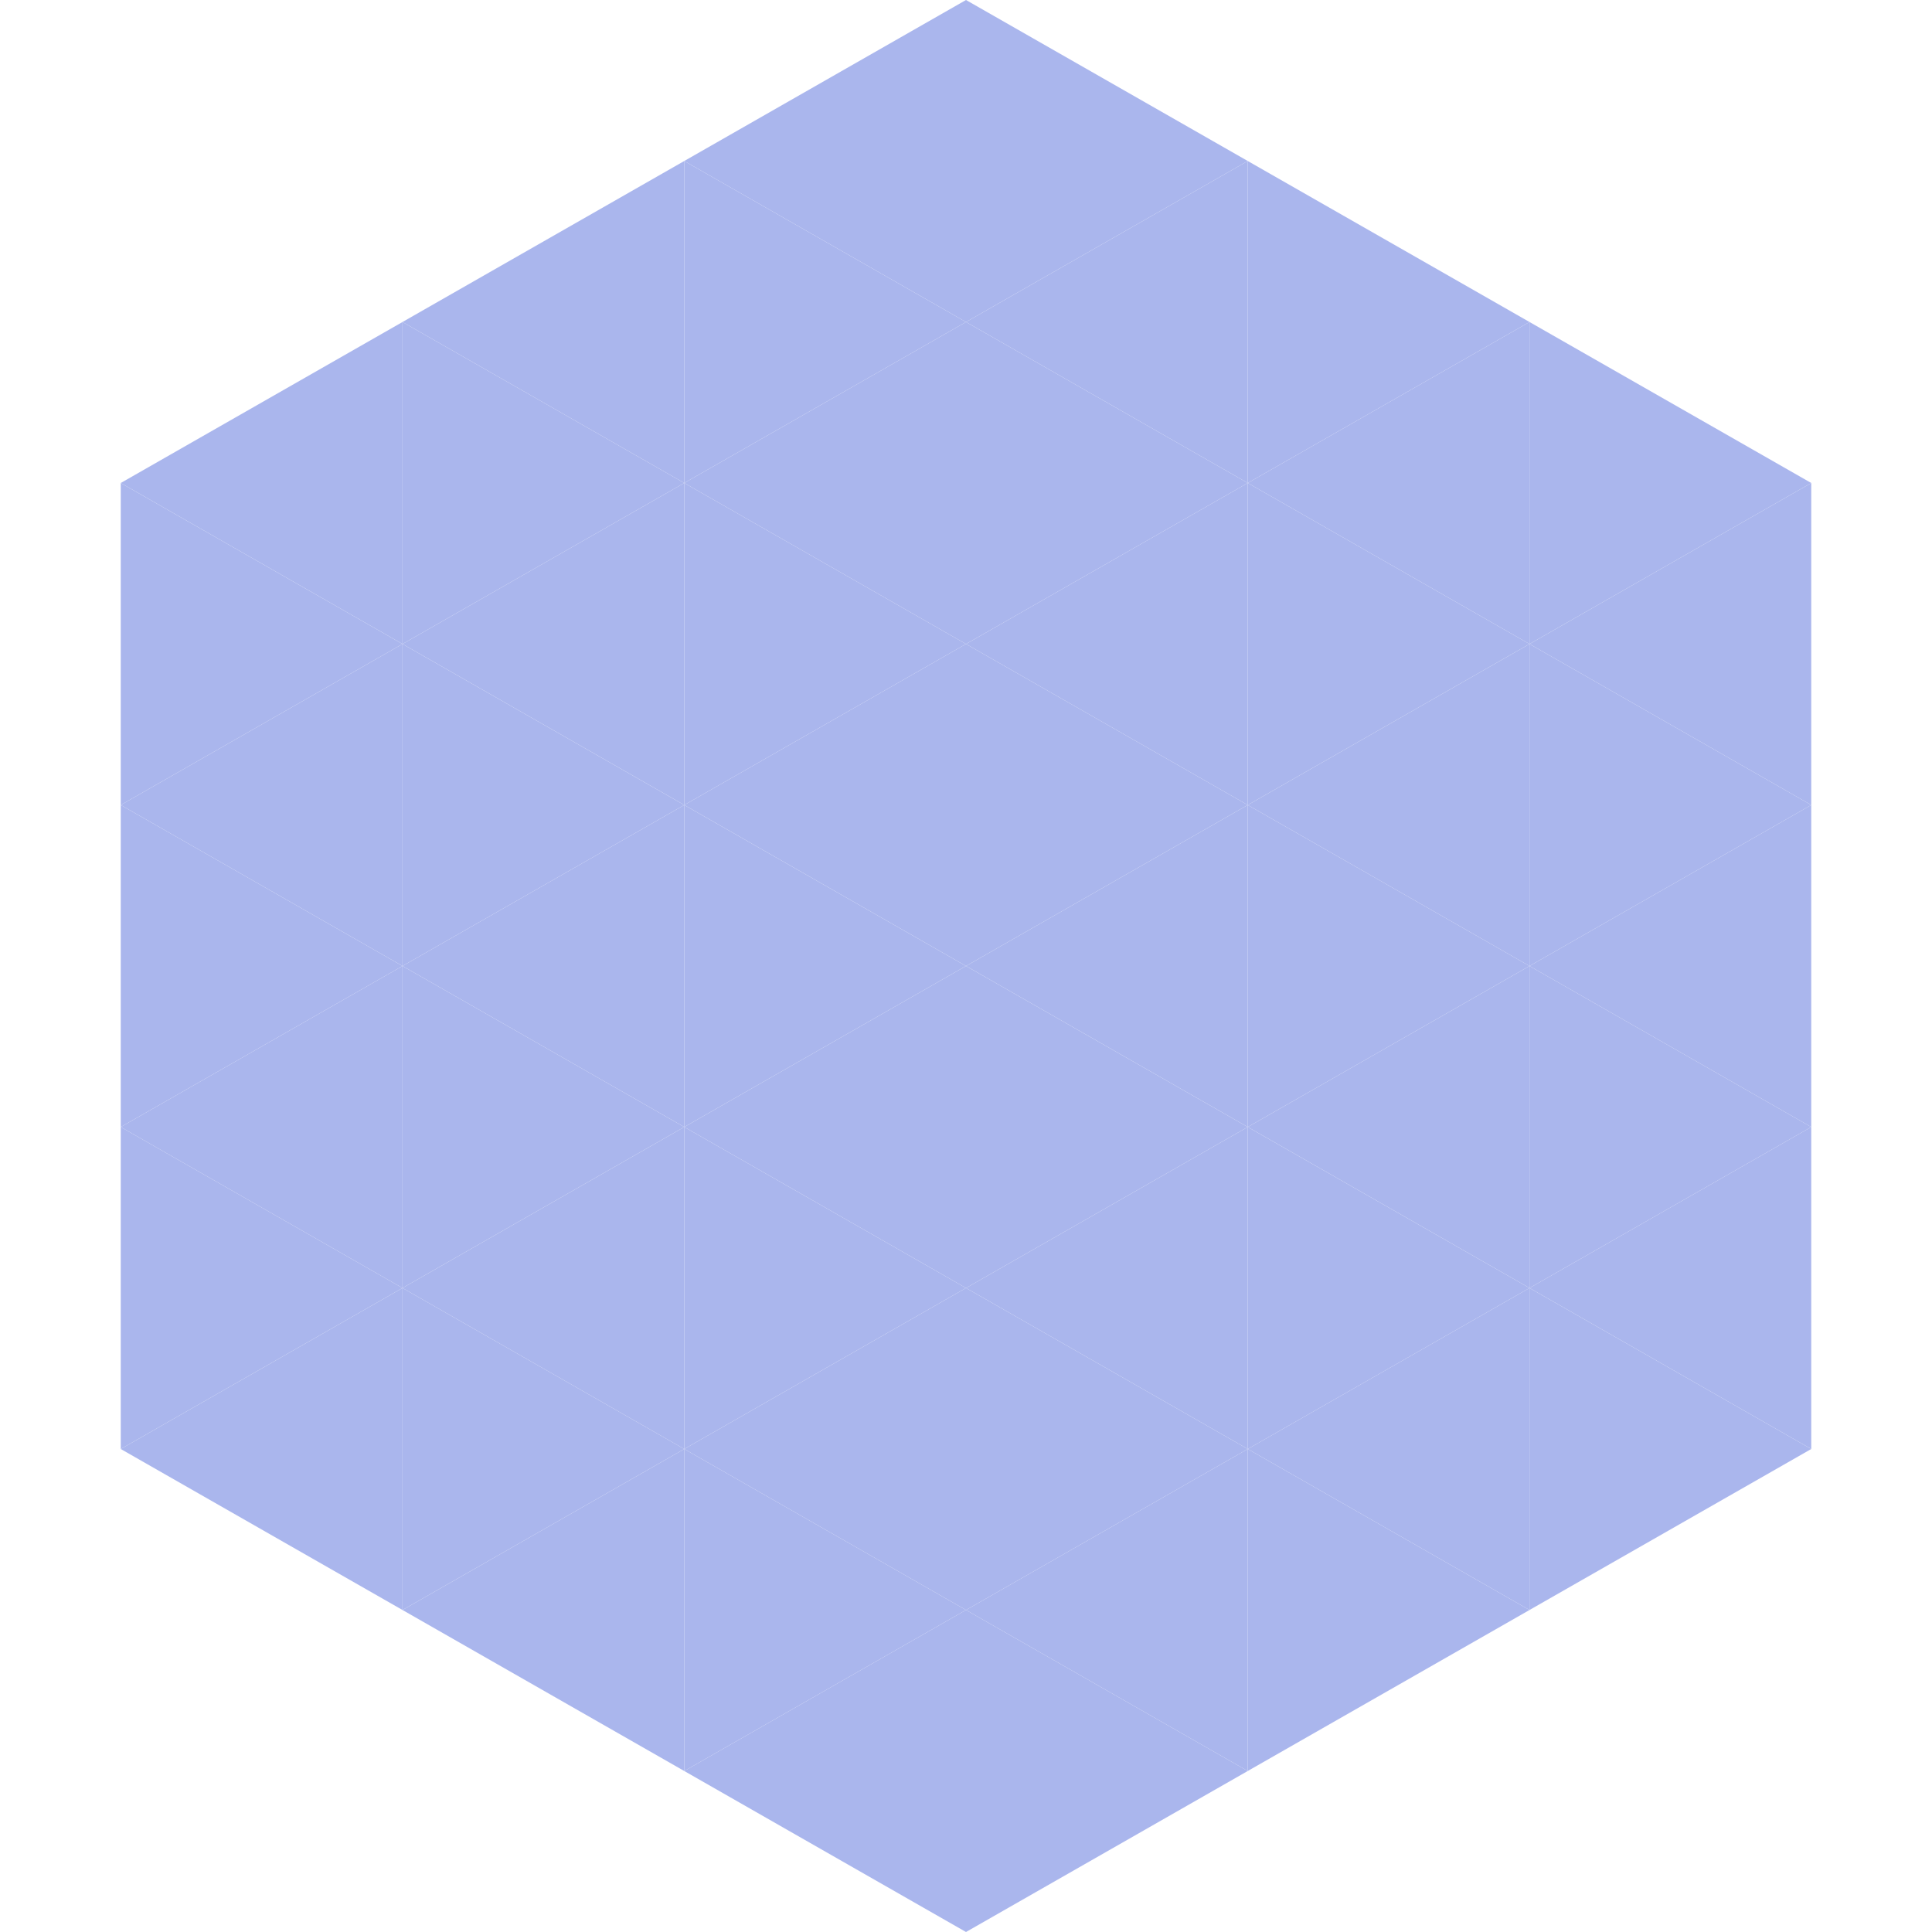 <?xml version="1.0"?>
<!-- Generated by SVGo -->
<svg width="240" height="240"
     xmlns="http://www.w3.org/2000/svg"
     xmlns:xlink="http://www.w3.org/1999/xlink">
<polygon points="50,40 15,60 50,80" style="fill:rgb(170,182,237)" />
<polygon points="190,40 225,60 190,80" style="fill:rgb(170,182,237)" />
<polygon points="15,60 50,80 15,100" style="fill:rgb(170,182,237)" />
<polygon points="225,60 190,80 225,100" style="fill:rgb(170,182,237)" />
<polygon points="50,80 15,100 50,120" style="fill:rgb(170,182,237)" />
<polygon points="190,80 225,100 190,120" style="fill:rgb(170,182,237)" />
<polygon points="15,100 50,120 15,140" style="fill:rgb(170,182,237)" />
<polygon points="225,100 190,120 225,140" style="fill:rgb(170,182,237)" />
<polygon points="50,120 15,140 50,160" style="fill:rgb(170,182,237)" />
<polygon points="190,120 225,140 190,160" style="fill:rgb(170,182,237)" />
<polygon points="15,140 50,160 15,180" style="fill:rgb(170,182,237)" />
<polygon points="225,140 190,160 225,180" style="fill:rgb(170,182,237)" />
<polygon points="50,160 15,180 50,200" style="fill:rgb(170,182,237)" />
<polygon points="190,160 225,180 190,200" style="fill:rgb(170,182,237)" />
<polygon points="15,180 50,200 15,220" style="fill:rgb(255,255,255); fill-opacity:0" />
<polygon points="225,180 190,200 225,220" style="fill:rgb(255,255,255); fill-opacity:0" />
<polygon points="50,0 85,20 50,40" style="fill:rgb(255,255,255); fill-opacity:0" />
<polygon points="190,0 155,20 190,40" style="fill:rgb(255,255,255); fill-opacity:0" />
<polygon points="85,20 50,40 85,60" style="fill:rgb(170,182,237)" />
<polygon points="155,20 190,40 155,60" style="fill:rgb(170,182,237)" />
<polygon points="50,40 85,60 50,80" style="fill:rgb(170,182,237)" />
<polygon points="190,40 155,60 190,80" style="fill:rgb(170,182,237)" />
<polygon points="85,60 50,80 85,100" style="fill:rgb(170,182,237)" />
<polygon points="155,60 190,80 155,100" style="fill:rgb(170,182,237)" />
<polygon points="50,80 85,100 50,120" style="fill:rgb(170,182,237)" />
<polygon points="190,80 155,100 190,120" style="fill:rgb(170,182,237)" />
<polygon points="85,100 50,120 85,140" style="fill:rgb(170,182,237)" />
<polygon points="155,100 190,120 155,140" style="fill:rgb(170,182,237)" />
<polygon points="50,120 85,140 50,160" style="fill:rgb(170,182,237)" />
<polygon points="190,120 155,140 190,160" style="fill:rgb(170,182,237)" />
<polygon points="85,140 50,160 85,180" style="fill:rgb(170,182,237)" />
<polygon points="155,140 190,160 155,180" style="fill:rgb(170,182,237)" />
<polygon points="50,160 85,180 50,200" style="fill:rgb(170,182,237)" />
<polygon points="190,160 155,180 190,200" style="fill:rgb(170,182,237)" />
<polygon points="85,180 50,200 85,220" style="fill:rgb(170,182,237)" />
<polygon points="155,180 190,200 155,220" style="fill:rgb(170,182,237)" />
<polygon points="120,0 85,20 120,40" style="fill:rgb(170,182,237)" />
<polygon points="120,0 155,20 120,40" style="fill:rgb(170,182,237)" />
<polygon points="85,20 120,40 85,60" style="fill:rgb(170,182,237)" />
<polygon points="155,20 120,40 155,60" style="fill:rgb(170,182,237)" />
<polygon points="120,40 85,60 120,80" style="fill:rgb(170,182,237)" />
<polygon points="120,40 155,60 120,80" style="fill:rgb(170,182,237)" />
<polygon points="85,60 120,80 85,100" style="fill:rgb(170,182,237)" />
<polygon points="155,60 120,80 155,100" style="fill:rgb(170,182,237)" />
<polygon points="120,80 85,100 120,120" style="fill:rgb(170,182,237)" />
<polygon points="120,80 155,100 120,120" style="fill:rgb(170,182,237)" />
<polygon points="85,100 120,120 85,140" style="fill:rgb(170,182,237)" />
<polygon points="155,100 120,120 155,140" style="fill:rgb(170,182,237)" />
<polygon points="120,120 85,140 120,160" style="fill:rgb(170,182,237)" />
<polygon points="120,120 155,140 120,160" style="fill:rgb(170,182,237)" />
<polygon points="85,140 120,160 85,180" style="fill:rgb(170,182,237)" />
<polygon points="155,140 120,160 155,180" style="fill:rgb(170,182,237)" />
<polygon points="120,160 85,180 120,200" style="fill:rgb(170,182,237)" />
<polygon points="120,160 155,180 120,200" style="fill:rgb(170,182,237)" />
<polygon points="85,180 120,200 85,220" style="fill:rgb(170,182,237)" />
<polygon points="155,180 120,200 155,220" style="fill:rgb(170,182,237)" />
<polygon points="120,200 85,220 120,240" style="fill:rgb(170,182,237)" />
<polygon points="120,200 155,220 120,240" style="fill:rgb(170,182,237)" />
<polygon points="85,220 120,240 85,260" style="fill:rgb(255,255,255); fill-opacity:0" />
<polygon points="155,220 120,240 155,260" style="fill:rgb(255,255,255); fill-opacity:0" />
</svg>

